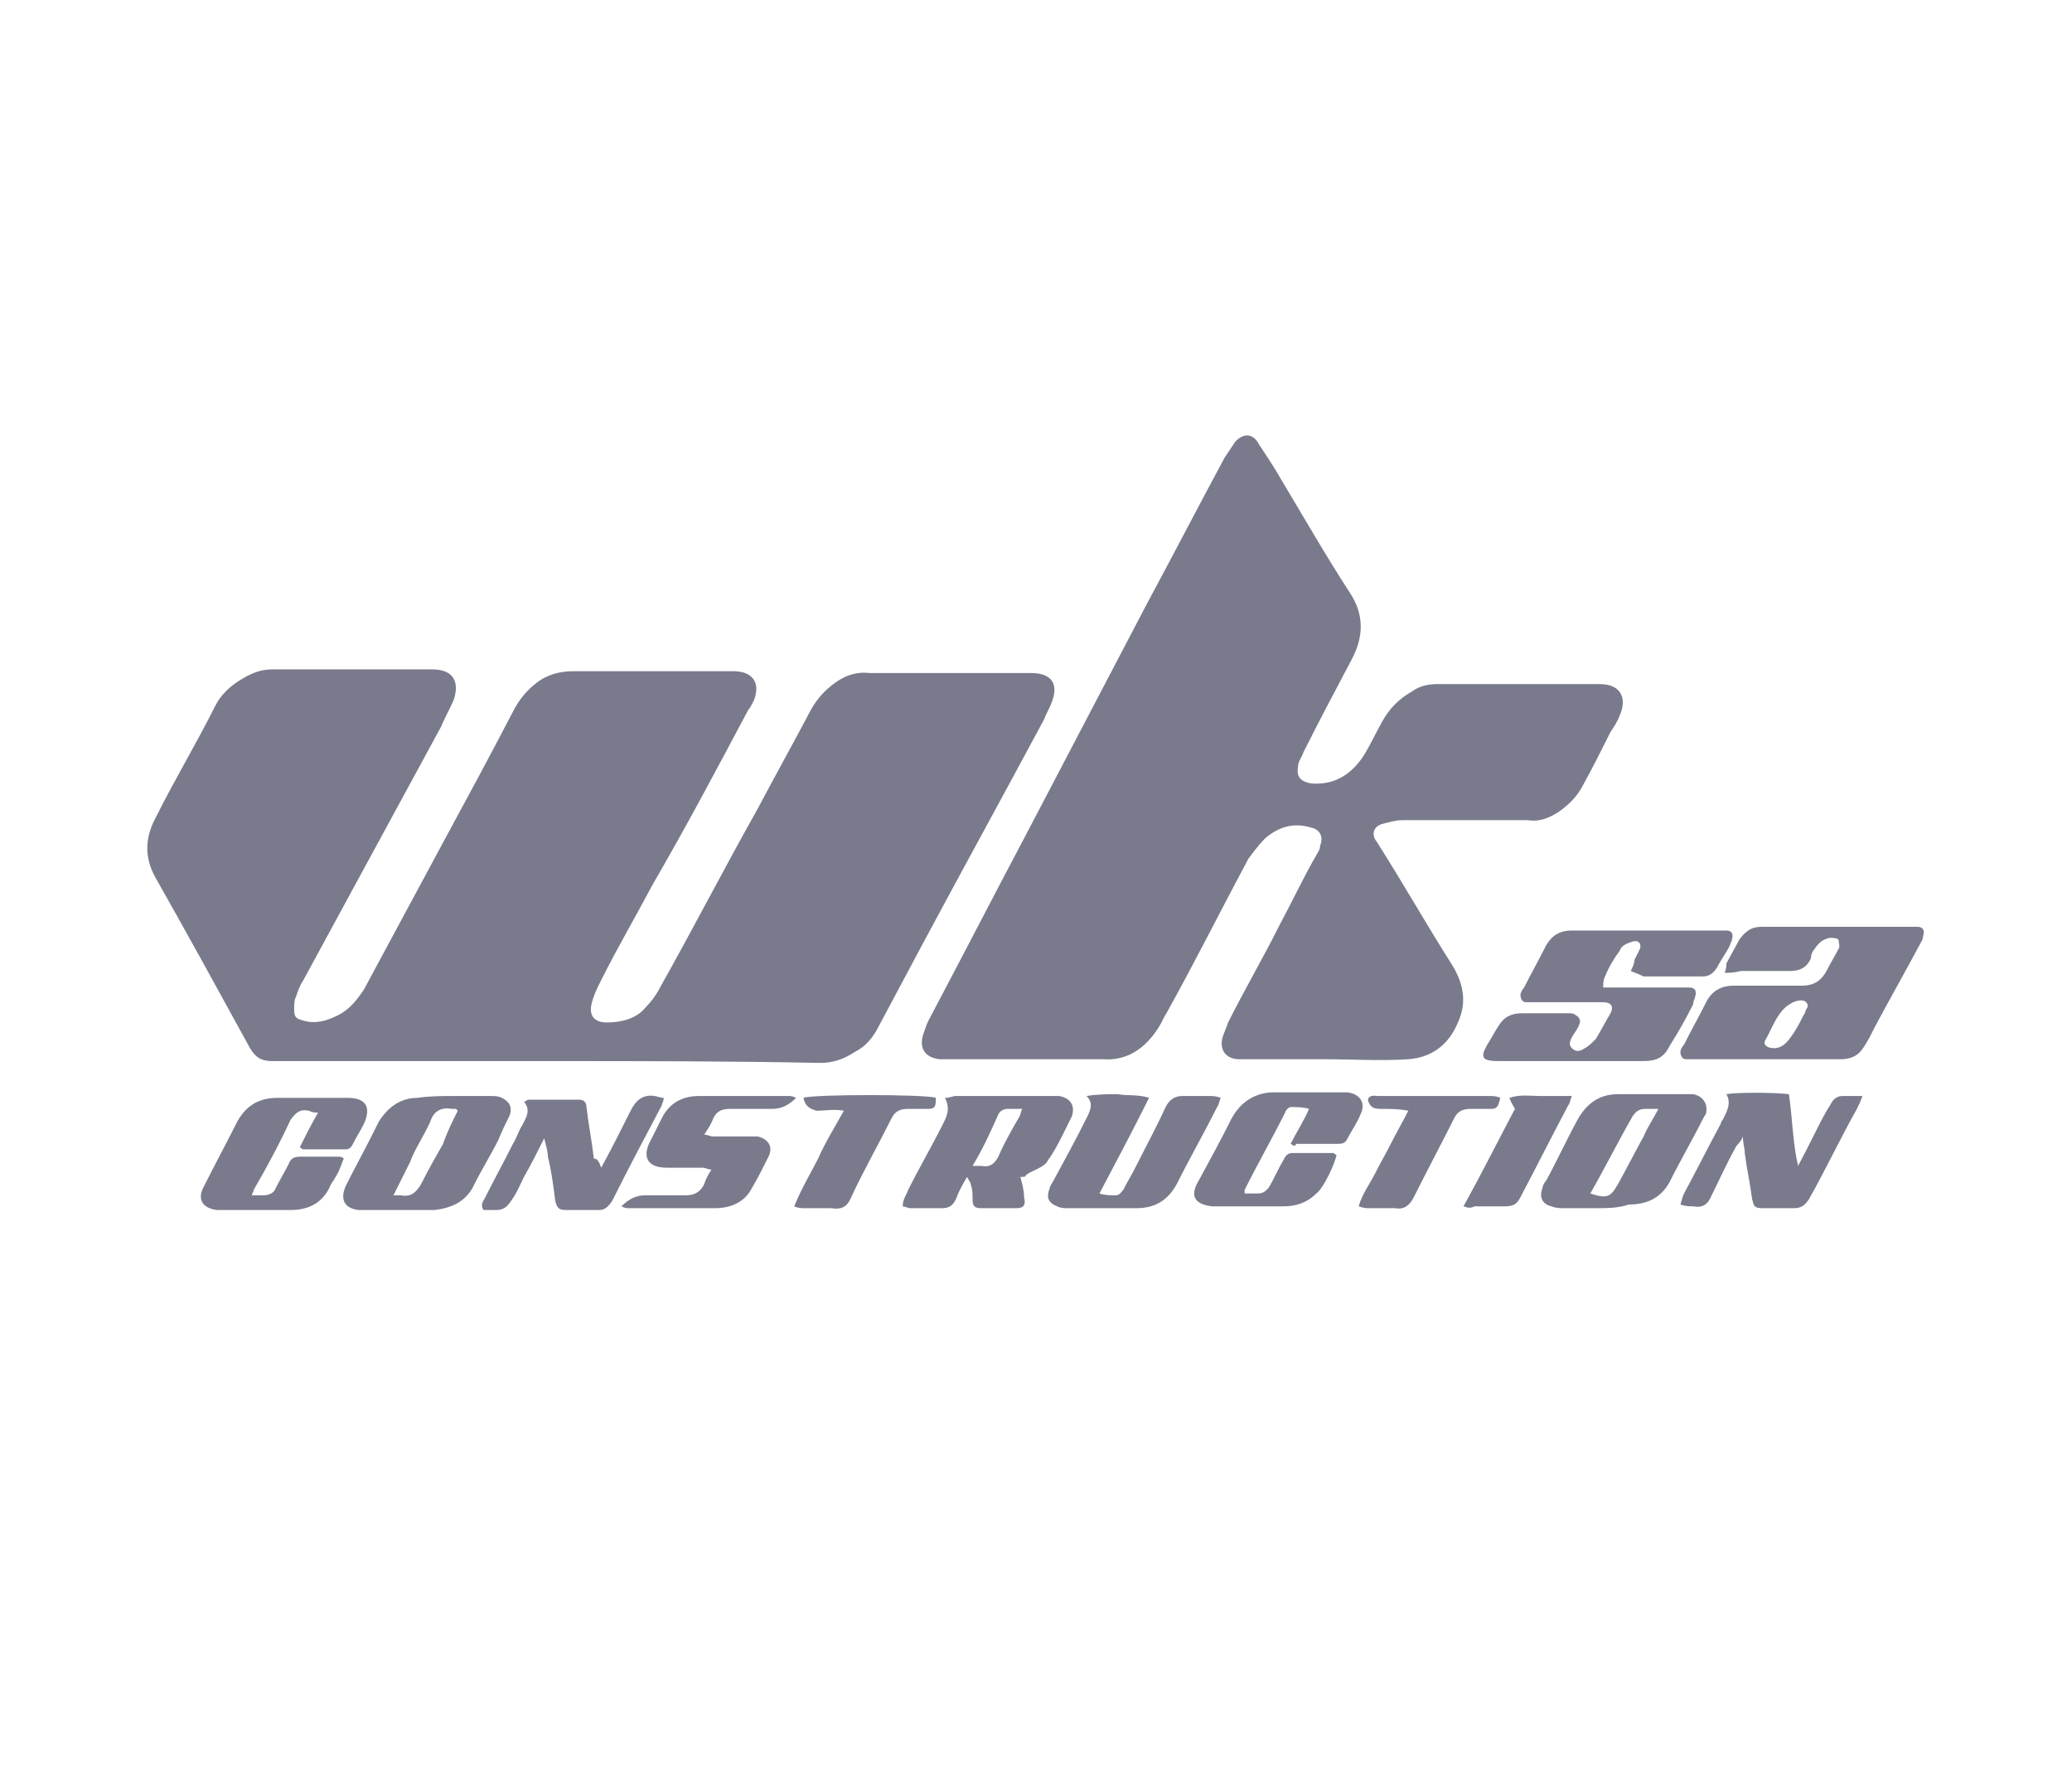 <?xml version="1.0" encoding="utf-8"?>
<!-- Generator: Adobe Illustrator 28.1.0, SVG Export Plug-In . SVG Version: 6.00 Build 0)  -->
<svg version="1.1" id="Layer_1" xmlns="http://www.w3.org/2000/svg" xmlns:xlink="http://www.w3.org/1999/xlink" x="0px" y="0px"
	 viewBox="0 0 112.7 97" style="enable-background:new 0 0 112.7 97;" xml:space="preserve">
<style type="text/css">
	.st0{fill:#797A8C;}
</style>
<g>
	<g>
		<path class="st0" d="M29.8,57.7c-5,0-10,0-15,0c-0.6,0-0.9-0.2-1.2-0.7c-1.7-3.1-3.4-6.2-5.1-9.2c-0.7-1.2-0.6-2.3,0-3.4
			c1-2,2.2-4,3.2-6c0.3-0.6,0.8-1.1,1.5-1.5c0.5-0.3,1-0.5,1.6-0.5c2.9,0,5.8,0,8.7,0c1.1,0,1.5,0.6,1.2,1.6c-0.2,0.5-0.5,1-0.7,1.5
			c-2.5,4.6-5,9.2-7.5,13.8c-0.2,0.3-0.3,0.6-0.4,0.9C16,54.4,16,54.6,16,54.9c0,0.4,0.1,0.5,0.5,0.6c0.7,0.2,1.3,0,1.9-0.3
			c0.6-0.3,1-0.8,1.4-1.4c1.4-2.6,2.8-5.2,4.2-7.8c1.3-2.4,2.6-4.8,3.9-7.3c0.3-0.6,0.7-1.1,1.2-1.5c0.6-0.5,1.3-0.7,2.1-0.7
			c2.9,0,5.7,0,8.6,0c0,0,0.1,0,0.1,0c1,0,1.5,0.6,1.1,1.6c-0.1,0.2-0.2,0.4-0.3,0.5c-1.7,3.2-3.4,6.4-5.2,9.5
			c-0.9,1.7-1.9,3.4-2.8,5.2c-0.2,0.4-0.4,0.8-0.5,1.2c-0.2,0.7,0.1,1.1,0.8,1.1c0.8,0,1.6-0.2,2.1-0.8c0.3-0.3,0.6-0.7,0.8-1.1
			c1.8-3.2,3.5-6.5,5.3-9.7c0.9-1.7,1.9-3.5,2.8-5.2c0.3-0.6,0.7-1.1,1.2-1.5c0.6-0.5,1.3-0.8,2.1-0.7c2.9,0,5.8,0,8.7,0
			c0,0,0,0,0.1,0c1.1,0,1.5,0.6,1.1,1.6c-0.1,0.3-0.3,0.6-0.4,0.9c-2.2,4.1-4.4,8.1-6.6,12.2c-0.8,1.5-1.6,3-2.4,4.5
			c-0.3,0.6-0.7,1.1-1.3,1.4c-0.6,0.4-1.2,0.6-1.9,0.6C39.7,57.7,34.8,57.7,29.8,57.7C29.8,57.7,29.8,57.7,29.8,57.7z"/>
		<path class="st0" d="M72,57.6c-1.4,0-2.7,0-4.1,0c-0.2,0-0.3,0-0.5,0c-0.7,0-1.1-0.5-0.9-1.2c0.1-0.3,0.2-0.5,0.3-0.8
			c0.9-1.8,1.9-3.5,2.8-5.3c0.7-1.3,1.3-2.6,2-3.8c0.1-0.2,0.2-0.3,0.2-0.5c0.2-0.5,0-0.9-0.5-1c-1-0.3-1.8,0-2.5,0.6
			c-0.3,0.3-0.6,0.7-0.9,1.1c-1.5,2.8-2.9,5.6-4.4,8.3c-0.2,0.3-0.3,0.6-0.5,0.9c-0.7,1.1-1.7,1.8-3,1.7c-2.4,0-4.9,0-7.3,0
			c-0.5,0-1.1,0-1.6,0c-0.8-0.1-1.1-0.6-0.9-1.3c0.1-0.3,0.2-0.6,0.3-0.8c1.8-3.4,3.5-6.7,5.3-10.1c2.2-4.2,4.4-8.4,6.6-12.6
			c1.4-2.6,2.8-5.3,4.2-7.9c0.2-0.3,0.4-0.6,0.6-0.9c0.5-0.5,1-0.4,1.3,0.2c0.4,0.6,0.8,1.2,1.2,1.9c1.2,2,2.4,4.1,3.7,6.1
			c0.8,1.2,0.8,2.4,0.1,3.7c-0.9,1.7-1.8,3.4-2.6,5c-0.1,0.3-0.3,0.5-0.3,0.8c-0.1,0.6,0.2,0.8,0.7,0.9c1.2,0.1,2.1-0.4,2.8-1.4
			c0.4-0.6,0.7-1.3,1.1-2c0.4-0.7,0.9-1.2,1.6-1.6c0.4-0.3,0.9-0.4,1.4-0.4c2.9,0,5.9,0,8.8,0c1.2,0,1.5,0.8,1.1,1.7
			c-0.1,0.3-0.3,0.6-0.5,0.9c-0.5,1-1,2-1.5,2.9c-0.3,0.6-0.8,1.1-1.4,1.5c-0.5,0.3-1,0.5-1.6,0.4c-2.3,0-4.5,0-6.8,0
			c-0.4,0-0.7,0.1-1.1,0.2c-0.4,0.1-0.7,0.5-0.3,1c1.4,2.2,2.7,4.5,4.1,6.7c0.6,1,0.8,2,0.3,3.1c-0.5,1.2-1.4,1.9-2.7,2
			C75.1,57.7,73.5,57.6,72,57.6C72,57.6,72,57.6,72,57.6z"/>
		<path class="st0" d="M93.8,52.9c0.1-0.2,0.1-0.4,0.1-0.5c0.2-0.4,0.5-0.9,0.7-1.3c0.3-0.4,0.6-0.7,1.2-0.7c2.7,0,5.5,0,8.2,0
			c0.1,0,0.2,0,0.3,0c0.3,0,0.4,0.2,0.3,0.5c0,0.2-0.1,0.3-0.2,0.5c-0.8,1.5-1.6,2.9-2.4,4.4c-0.2,0.4-0.4,0.8-0.6,1.1
			c-0.3,0.5-0.7,0.7-1.3,0.7c-2.7,0-5.4,0-8.1,0c-0.1,0-0.2,0-0.3,0c-0.2,0-0.3-0.2-0.3-0.4c0-0.1,0.1-0.3,0.2-0.4
			c0.4-0.8,0.8-1.5,1.2-2.3c0.3-0.6,0.8-0.9,1.5-0.9c1.2,0,2.5,0,3.7,0c0.7,0,1.1-0.3,1.4-0.9c0.2-0.4,0.4-0.7,0.6-1.1
			c0.1-0.1,0-0.4,0-0.5c-0.1-0.1-0.3-0.1-0.5-0.1c-0.4,0.1-0.6,0.3-0.8,0.6c-0.1,0.1-0.2,0.3-0.2,0.5c-0.2,0.5-0.6,0.7-1.1,0.7
			c-0.9,0-1.8,0-2.7,0C94.3,52.9,94.1,52.9,93.8,52.9z M96.5,57c0.4,0,0.7-0.3,0.9-0.6c0.3-0.4,0.5-0.8,0.7-1.2
			c0.1-0.1,0.1-0.3,0.2-0.4c0.1-0.2-0.1-0.4-0.3-0.4c-0.3,0-0.5,0.1-0.8,0.3c-0.6,0.5-0.8,1.2-1.2,1.9C95.9,56.8,96.1,57,96.5,57z"
			/>
		<path class="st0" d="M88.7,52.8c0.1-0.2,0.2-0.4,0.2-0.6c0.1-0.2,0.2-0.4,0.3-0.6c0.1-0.3-0.1-0.5-0.4-0.4
			c-0.3,0.1-0.6,0.2-0.7,0.5c-0.3,0.4-0.6,0.9-0.8,1.4c-0.1,0.2-0.1,0.4-0.1,0.6c0.3,0,0.5,0,0.8,0c1.1,0,2.3,0,3.4,0
			c0.2,0,0.3,0,0.5,0c0.3,0,0.4,0.2,0.3,0.5c0,0.1-0.1,0.2-0.1,0.4c-0.4,0.8-0.8,1.5-1.3,2.3c-0.3,0.6-0.7,0.8-1.4,0.8
			c-2.6,0-5.3,0-7.9,0c-0.9,0-1-0.2-0.6-0.9c0.2-0.3,0.4-0.7,0.6-1c0.3-0.5,0.7-0.7,1.3-0.7c0.8,0,1.7,0,2.5,0c0.1,0,0.3,0,0.4,0.1
			c0.2,0.1,0.3,0.3,0.2,0.5c-0.1,0.3-0.3,0.5-0.4,0.7c-0.1,0.2-0.2,0.4,0,0.6c0.2,0.2,0.4,0.2,0.7,0c0.2-0.1,0.4-0.3,0.6-0.5
			c0.3-0.5,0.5-0.9,0.8-1.4c0.2-0.4,0-0.6-0.4-0.6c-0.2,0-0.4,0-0.6,0c-1,0-2.1,0-3.1,0c-0.2,0-0.3,0-0.5,0c-0.2,0-0.3-0.2-0.3-0.4
			c0-0.1,0.1-0.3,0.2-0.4c0.4-0.8,0.8-1.5,1.2-2.3c0.3-0.5,0.7-0.8,1.4-0.8c2.7,0,5.4,0,8.1,0c0.1,0,0.2,0,0.3,0
			c0.3,0,0.4,0.2,0.3,0.5c0,0.1-0.1,0.2-0.1,0.3c-0.2,0.4-0.5,0.8-0.7,1.2c-0.2,0.3-0.4,0.5-0.8,0.5c-1.1,0-2.2,0-3.2,0
			C89,52.9,88.9,52.9,88.7,52.8z"/>
		<path class="st0" d="M52.6,64c-0.3,0.5-0.5,0.9-0.6,1.2c-0.2,0.4-0.4,0.5-0.8,0.5c-0.6,0-1.1,0-1.7,0c-0.1,0-0.3-0.1-0.4-0.1
			c0-0.4,0.2-0.6,0.3-0.9c0.6-1.2,1.3-2.4,1.9-3.6c0.2-0.4,0.4-0.8,0.1-1.4c0.3,0,0.4-0.1,0.6-0.1c1.8,0,3.5,0,5.3,0
			c0.1,0,0.2,0,0.3,0c0.6,0.1,0.9,0.5,0.7,1.1c-0.4,0.8-0.8,1.7-1.3,2.4c-0.2,0.4-0.8,0.5-1.2,0.8C55.8,64,55.7,64,55.5,64
			c0.1,0.4,0.2,0.7,0.2,1.1c0.1,0.4,0,0.6-0.4,0.6c-0.6,0-1.2,0-1.9,0c-0.4,0-0.5-0.1-0.5-0.5c0-0.3,0-0.5-0.1-0.8
			C52.8,64.3,52.7,64.2,52.6,64z M52.9,63.4c0.3,0,0.4,0,0.5,0c0.4,0.1,0.7-0.1,0.9-0.5c0.3-0.7,0.7-1.4,1.1-2.1
			c0.1-0.1,0.1-0.3,0.2-0.5c-0.3,0-0.5,0-0.8,0c-0.2,0-0.4,0.1-0.5,0.3C53.9,61.5,53.5,62.4,52.9,63.4z"/>
		<path class="st0" d="M62.5,59.7c-0.9,1.8-1.8,3.5-2.7,5.2c0.3,0.1,0.6,0.1,0.9,0.1c0.2,0,0.3-0.2,0.4-0.3c0.2-0.4,0.5-0.9,0.7-1.3
			c0.5-1,1.1-2.1,1.6-3.2c0.2-0.4,0.5-0.6,0.9-0.6c0.5,0,1,0,1.5,0c0.2,0,0.3,0,0.6,0.1c-0.1,0.2-0.1,0.4-0.2,0.5
			c-0.7,1.4-1.5,2.8-2.2,4.2c-0.5,0.9-1.2,1.3-2.2,1.3c-1.2,0-2.5,0-3.7,0c-0.2,0-0.4,0-0.6-0.1c-0.5-0.2-0.6-0.5-0.4-1
			c0-0.1,0.1-0.2,0.2-0.4c0.6-1.1,1.2-2.2,1.8-3.4c0.2-0.4,0.4-0.8,0-1.2c0.6-0.1,1.2-0.1,1.7-0.1C61.3,59.6,61.9,59.5,62.5,59.7z"
			/>
		<path class="st0" d="M86.8,65.7c-0.6,0-1.2,0-1.7,0c-0.2,0-0.5,0-0.7-0.1c-0.5-0.1-0.7-0.5-0.5-1c0-0.1,0.1-0.3,0.2-0.4
			c0.6-1.1,1.1-2.2,1.7-3.3c0.5-0.9,1.2-1.4,2.2-1.4c1.2,0,2.5,0,3.7,0c0.1,0,0.3,0,0.4,0c0.5,0.1,0.8,0.5,0.7,1
			c0,0.1-0.1,0.2-0.1,0.2c-0.6,1.2-1.3,2.4-1.9,3.6c-0.5,0.9-1.3,1.2-2.2,1.2C88,65.7,87.4,65.7,86.8,65.7
			C86.8,65.7,86.8,65.7,86.8,65.7z M86.5,64.9c0.9,0.3,1.1,0.2,1.5-0.5c0.5-0.9,0.9-1.7,1.4-2.6c0.2-0.5,0.5-0.9,0.8-1.5
			c-0.3,0-0.5,0-0.7,0c-0.3,0-0.5,0.1-0.7,0.4C88,62.1,87.3,63.5,86.5,64.9z"/>
		<path class="st0" d="M24.7,59.6c0.7,0,1.3,0,2,0c0.2,0,0.4,0,0.6,0.1c0.4,0.2,0.6,0.5,0.4,1c-0.2,0.4-0.4,0.8-0.6,1.3
			c-0.4,0.8-0.9,1.6-1.3,2.4c-0.4,0.9-1.2,1.3-2.2,1.4c-1.3,0-2.5,0-3.8,0c-0.1,0-0.2,0-0.3,0c-0.8-0.1-1-0.6-0.7-1.3
			c0.5-1,1-1.9,1.5-2.9c0.1-0.2,0.2-0.4,0.3-0.6c0.5-0.8,1.2-1.3,2.1-1.3C23.4,59.6,24,59.6,24.7,59.6
			C24.7,59.6,24.7,59.6,24.7,59.6z M24.9,60.4c-0.1-0.1-0.1-0.1-0.1-0.1c-0.1,0-0.1,0-0.2,0c-0.6-0.1-1,0.1-1.2,0.7
			c-0.3,0.7-0.8,1.4-1.1,2.2c-0.3,0.6-0.6,1.2-0.9,1.8c0.2,0,0.3,0,0.4,0c0.5,0.1,0.8-0.1,1.1-0.6c0.4-0.8,0.8-1.5,1.2-2.2
			C24.3,61.6,24.6,61,24.9,60.4z"/>
		<path class="st0" d="M18.7,63c-0.1,0.2-0.1,0.3-0.2,0.5c-0.1,0.3-0.3,0.6-0.5,0.9c-0.4,1-1.2,1.4-2.2,1.4c-1.3,0-2.5,0-3.8,0
			c-0.1,0-0.1,0-0.2,0c-0.8-0.1-1.1-0.6-0.7-1.3c0.6-1.2,1.2-2.3,1.8-3.5c0.5-0.9,1.2-1.3,2.2-1.3c1.2,0,2.5,0,3.7,0
			c0,0,0.1,0,0.1,0c1,0,1.3,0.5,0.9,1.4c-0.2,0.4-0.4,0.7-0.6,1.1c-0.1,0.2-0.2,0.3-0.4,0.3c-0.8,0-1.5,0-2.3,0
			c-0.1,0-0.1-0.1-0.2-0.1c0.3-0.6,0.6-1.2,1-1.9c-0.2,0-0.3,0-0.5-0.1c-0.5-0.1-0.7,0.1-1,0.5c-0.6,1.3-1.3,2.6-2,3.8
			c0,0.1-0.1,0.2-0.1,0.3c0.2,0,0.4,0,0.6,0c0.3,0,0.6-0.1,0.7-0.4c0.2-0.4,0.5-0.9,0.7-1.3c0.1-0.3,0.3-0.4,0.6-0.4
			c0.7,0,1.4,0,2.1,0C18.5,62.9,18.6,62.9,18.7,63z"/>
		<path class="st0" d="M70.2,62.2c0.3-0.6,0.7-1.2,1-1.9c-0.3-0.1-0.7-0.1-1-0.1c-0.1,0-0.3,0.2-0.3,0.3c-0.7,1.4-1.5,2.8-2.2,4.2
			c0,0,0,0.1,0,0.2c0.2,0,0.5,0,0.7,0c0.3,0,0.4-0.1,0.6-0.3c0.3-0.5,0.5-1,0.8-1.5c0.1-0.2,0.2-0.4,0.5-0.4c0.7,0,1.5,0,2.2,0
			c0.1,0,0.1,0.1,0.2,0.1c-0.1,0.5-0.7,1.8-1.1,2.1c-0.5,0.5-1.1,0.7-1.8,0.7c-1.2,0-2.5,0-3.7,0c-0.1,0-0.1,0-0.2,0
			c-0.7-0.1-1.3-0.4-0.7-1.4c0.6-1.1,1.2-2.2,1.8-3.4c0.5-0.9,1.3-1.4,2.3-1.4c1.2,0,2.4,0,3.6,0c0.1,0,0.3,0,0.4,0
			c0.7,0.1,1,0.6,0.7,1.2c-0.2,0.5-0.5,0.9-0.7,1.3c-0.1,0.2-0.2,0.3-0.5,0.3c-0.8,0-1.5,0-2.3,0C70.4,62.4,70.4,62.3,70.2,62.2z"/>
		<path class="st0" d="M32.7,63.5c0.6-1.1,1.1-2.1,1.6-3.1c0.3-0.6,0.7-0.9,1.3-0.8c0.1,0,0.3,0.1,0.5,0.1c0,0.2-0.1,0.3-0.1,0.4
			c-0.9,1.7-1.8,3.4-2.7,5.2c-0.2,0.3-0.4,0.5-0.7,0.5c-0.6,0-1.2,0-1.8,0c-0.4,0-0.5-0.1-0.6-0.5c-0.1-0.8-0.2-1.6-0.4-2.4
			c0-0.3-0.1-0.6-0.2-1c-0.4,0.8-0.7,1.4-1.1,2.1c-0.2,0.4-0.4,0.9-0.7,1.3c-0.2,0.3-0.4,0.5-0.8,0.5c-0.3,0-0.5,0-0.7,0
			c-0.2-0.3,0-0.5,0.1-0.7c0.5-1,1-1.9,1.5-2.9c0.2-0.3,0.3-0.7,0.5-1c0.2-0.4,0.5-0.8,0.1-1.3c0.1,0,0.2-0.1,0.2-0.1
			c0.9,0,1.9,0,2.8,0c0.3,0,0.4,0.2,0.4,0.4c0.1,0.9,0.3,1.9,0.4,2.8C32.5,63,32.6,63.2,32.7,63.5z"/>
		<path class="st0" d="M97.8,63.4c0.6-1.1,1-2,1.5-2.9c0.1-0.2,0.2-0.3,0.3-0.5c0.1-0.2,0.3-0.4,0.6-0.4c0.3,0,0.6,0,1.1,0
			c-0.1,0.3-0.2,0.5-0.3,0.7c-0.9,1.6-1.7,3.3-2.6,4.9c-0.2,0.3-0.4,0.5-0.8,0.5c-0.6,0-1.2,0-1.7,0c-0.5,0-0.5-0.1-0.6-0.5
			c-0.1-0.8-0.3-1.7-0.4-2.5c0-0.3-0.1-0.5-0.1-0.9c-0.1,0.3-0.3,0.4-0.4,0.6c-0.5,0.9-0.9,1.8-1.3,2.6c-0.2,0.5-0.5,0.7-1,0.6
			c-0.2,0-0.4,0-0.7-0.1c0.1-0.3,0.1-0.4,0.2-0.6c0.7-1.3,1.3-2.5,2-3.8c0-0.1,0.1-0.2,0.1-0.2c0.2-0.4,0.5-0.9,0.2-1.4
			c0.5-0.1,2.6-0.1,3.4,0C97.5,60.8,97.5,62.1,97.8,63.4z"/>
		<path class="st0" d="M33.8,65.6c0.4-0.4,0.8-0.6,1.3-0.6c0.7,0,1.5,0,2.2,0c0.5,0,0.8-0.2,1-0.6c0.1-0.3,0.2-0.5,0.4-0.8
			c-0.2,0-0.3-0.1-0.5-0.1c-0.6,0-1.2,0-1.9,0c-1.3,0-1.3-0.8-0.9-1.5c0.2-0.4,0.4-0.8,0.6-1.2c0.4-0.8,1.1-1.2,2-1.2
			c1.6,0,3.3,0,4.9,0c0.1,0,0.2,0,0.4,0.1c-0.4,0.4-0.8,0.6-1.3,0.6c-0.8,0-1.5,0-2.3,0c-0.4,0-0.7,0.1-0.9,0.5
			c-0.1,0.3-0.3,0.6-0.5,0.9c0.2,0,0.3,0.1,0.5,0.1c0.6,0,1.2,0,1.9,0c0.2,0,0.4,0,0.5,0c0.5,0.1,0.9,0.5,0.6,1.1
			c-0.3,0.6-0.6,1.2-0.9,1.7c-0.4,0.8-1.2,1.1-2,1.1c-1.6,0-3.2,0-4.8,0C34.1,65.7,34,65.7,33.8,65.6z"/>
		<path class="st0" d="M43.7,59.7c0.5-0.2,6.7-0.2,7.2,0c0,0.4,0,0.6-0.4,0.6c-0.4,0-0.7,0-1.1,0c-0.4,0-0.7,0.1-0.9,0.5
			c-0.7,1.4-1.5,2.8-2.2,4.3c-0.2,0.5-0.5,0.7-1.1,0.6c-0.5,0-0.9,0-1.4,0c-0.2,0-0.4,0-0.6-0.1c0.4-1,0.9-1.8,1.3-2.6
			c0.4-0.9,0.9-1.7,1.4-2.6c-0.5-0.1-1,0-1.5,0C44.1,60.3,43.8,60.2,43.7,59.7z"/>
		<path class="st0" d="M73.9,65.6c0.2-0.7,0.6-1.2,0.9-1.8c0.3-0.6,0.6-1.1,0.9-1.7c0.3-0.6,0.6-1.1,0.9-1.7c-0.5-0.1-1-0.1-1.5-0.1
			c-0.4,0-0.6-0.1-0.7-0.5c0.1-0.3,0.4-0.2,0.6-0.2c1.3,0,2.6,0,3.9,0c0.7,0,1.4,0,2.1,0c0.2,0,0.4,0,0.6,0.1
			c-0.1,0.5-0.2,0.6-0.5,0.6c-0.4,0-0.7,0-1.1,0c-0.4,0-0.7,0.1-0.9,0.5c-0.7,1.4-1.5,2.9-2.2,4.3c-0.2,0.4-0.5,0.7-1,0.6
			c-0.5,0-0.9,0-1.4,0C74.3,65.7,74.2,65.7,73.9,65.6z"/>
		<path class="st0" d="M79.6,65.6c1-1.8,1.9-3.6,2.8-5.3c-0.1-0.2-0.2-0.3-0.3-0.6c0.6-0.2,1.1-0.1,1.7-0.1c0.5,0,1.1,0,1.7,0
			c-0.1,0.2-0.1,0.4-0.2,0.5c-0.9,1.7-1.7,3.3-2.6,5c-0.2,0.4-0.4,0.5-0.9,0.5c-0.5,0-1.1,0-1.6,0C80,65.7,79.9,65.7,79.6,65.6z"/>
	</g>
</g>
</svg>
